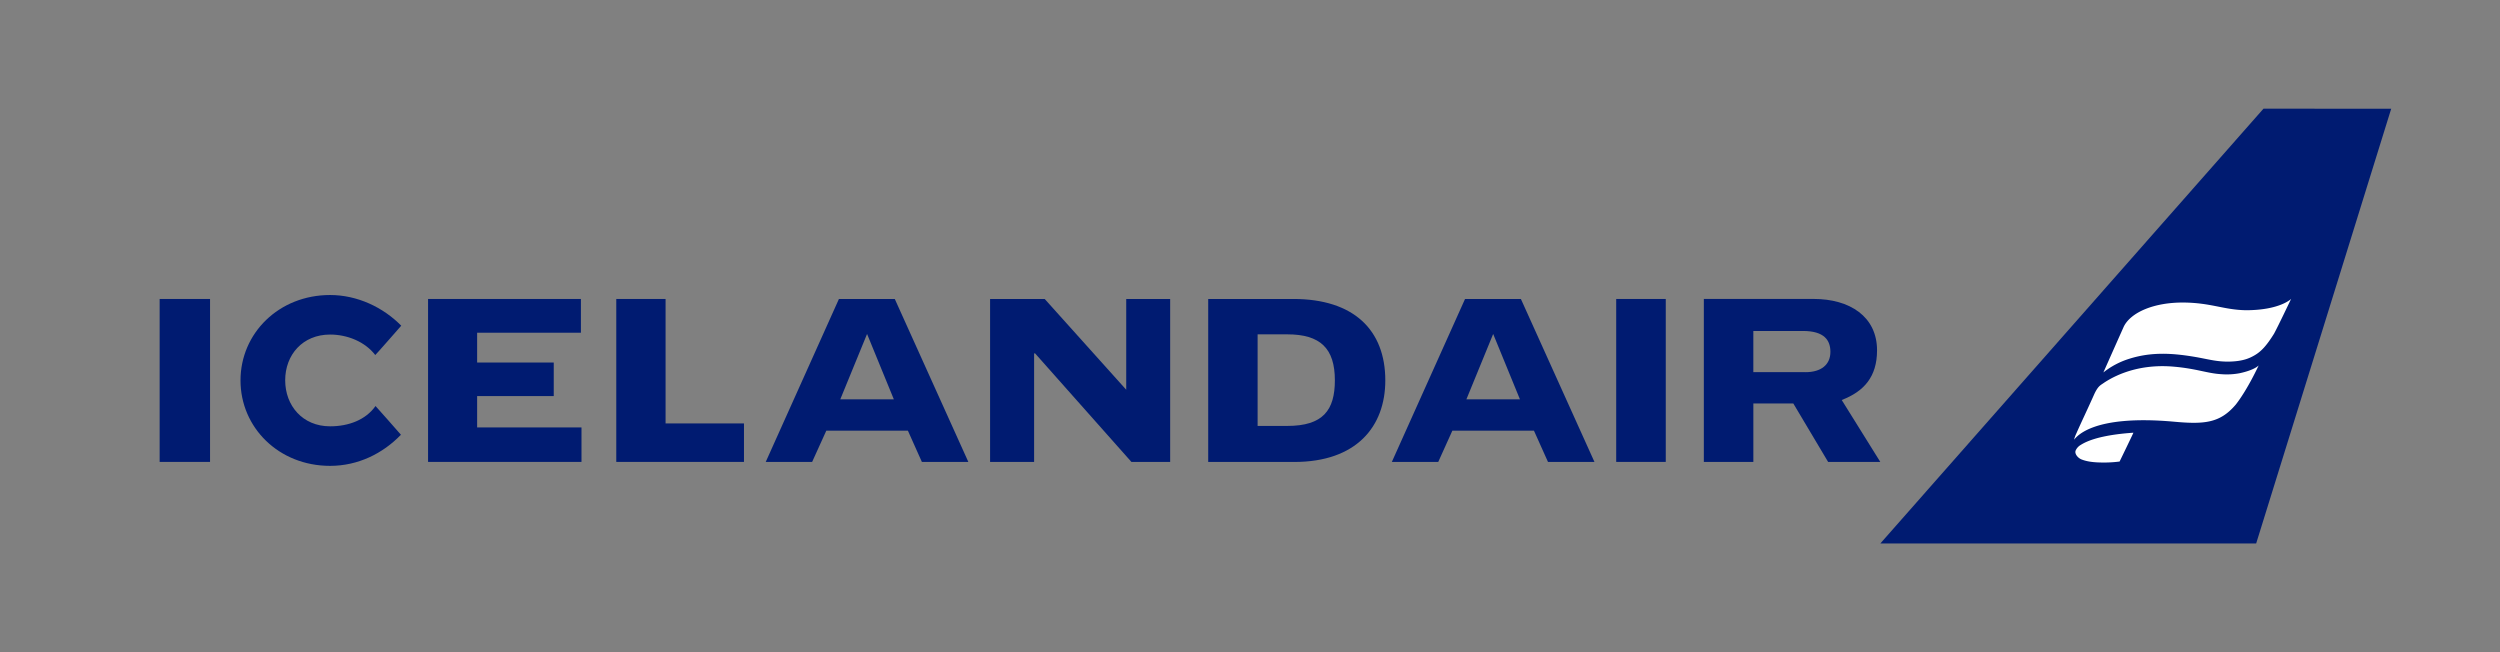<svg id="Content" xmlns="http://www.w3.org/2000/svg" viewBox="0 0 2300 600"><rect x="0" y="0" width="2300" height="600" fill="#808080" stroke="none"/><defs><style>.cls-1{fill:#001b71;}.cls-2{fill:#fff;}</style></defs><polygon class="cls-1" points="961.12 275.05 910.88 275.05 910.88 424.95 951.38 424.95 951.38 325.52 952.02 324.83 1040.89 424.95 1076.55 424.95 1076.55 275.05 1036.13 275.05 1036.13 358.57 961.12 275.05"/><rect class="cls-1" x="1486.91" y="275.05" width="45.59" height="149.9"/><polygon class="cls-1" points="566.97 424.95 566.97 275.05 612.32 275.05 612.32 389.56 684.46 389.56 684.46 424.95 566.97 424.95"/><rect class="cls-1" x="146.87" y="275.05" width="46.37" height="149.9"/><path class="cls-1" d="M1694.38,368c20.43-7.86,32.5-21.3,32.5-45.68,0-31.17-25.18-47.3-58.35-47.3h-101V425h45.55V371.21h36.78l32,53.74h48Zm-33.31-25.63h-48V304.49h45.63c19.94,0,25.28,8.83,25.28,19.21C1684,335.59,1675.33,342.4,1661.07,342.4Z"/><path class="cls-1" d="M1189.87,275.05h-78.32V425h79.23c56.88,0,83.7-32.34,83.7-75C1274.48,303.49,1245.32,275.05,1189.87,275.05Zm-5.62,116.8H1157V307.6h27.27c30.42,0,43.81,12.87,43.81,42.31C1228.06,377.37,1217.24,391.85,1184.25,391.85Z"/><path class="cls-1" d="M1399.22,275.05h-51.38L1280.48,425h42.69l13-28.78h75.07L1424.16,425h42.75Zm-50.14,92.35,24.64-60.16,24.64,60.16Z"/><path class="cls-1" d="M823.2,275.05H771.82L704.46,425h42.69l13.05-28.78h75.07L848.14,425h42.75ZM773.05,367.4l24.65-60.16,24.64,60.16Z"/><polygon class="cls-1" points="393.82 424.95 393.82 275.05 534.44 275.05 534.44 306.1 438.96 306.1 438.96 333.52 509.44 333.52 509.44 364.39 438.96 364.39 438.96 393.24 534.97 393.24 534.97 424.95 393.82 424.95"/><path class="cls-1" d="M345.49,373.54c-9.05,12.77-24.75,18.67-41.79,18.67-25.34,0-41.32-19-41.32-42.36s16-42.06,41.32-42.06c15.58,0,32,6.39,41.54,18.85.13.17,23.91-27,23.91-27-16.68-16.94-40.45-28.23-65.45-28.23-47.18,0-82.43,35.18-82.43,78.59s35.25,78.59,82.43,78.59c25.68,0,48.48-11.34,65.16-28.62C368.86,400,345.59,373.41,345.49,373.54Z"/><polygon class="cls-1" points="2199.92 100.01 2075.67 500 1729.92 500 2082.39 100 2199.92 100.01"/><path class="cls-2" d="M1909.56,414.58c-1.07,2.9,2,6.75,5.51,8.13,4.09,1.61,9.55,2.69,18.11,2.8a112.72,112.72,0,0,0,16.85-.9s11-22.63,12.73-26.52c-20.13,1.36-38.35,4.76-48.44,11.22A11.15,11.15,0,0,0,1909.56,414.58Z"/><path class="cls-2" d="M2066.71,285.41c-20.67-.25-32-6.74-57.19-7.07-28-.34-49.28,9.13-55.67,22.19-3.85,8.63-18.75,42.13-18.75,42.13a73.34,73.34,0,0,1,23.82-12.58c20.15-6.37,38.9-5.19,58.18-2.11,14.16,2.28,21.92,5.07,34.74,4.68,11.65-.37,17.59-3,22.21-5.67,5.89-3.37,11-8.54,18.15-20.13,4.47-8.37,13.78-28.09,15.63-31.85C2107.83,275,2097.6,285.29,2066.71,285.41Z"/><path class="cls-2" d="M2043.65,344.26c-13.12-.76-22.45-5.06-43.71-6.92-28.84-2.56-50.53,5.76-64.07,14.68-3.31,2.42-5.34,2.7-8.93,10.13-6.34,14.22-12.07,26.11-16.78,36.78a28.47,28.47,0,0,0-2,5.55c2.36-2.62,16.75-23.17,91.37-16.57,28.45,2.65,42.87,1.44,57.45-15.78,11-14.09,21-35.95,21-35.95s-3.59,4.23-17.58,7.2A64.41,64.41,0,0,1,2043.65,344.26Z"/></svg>